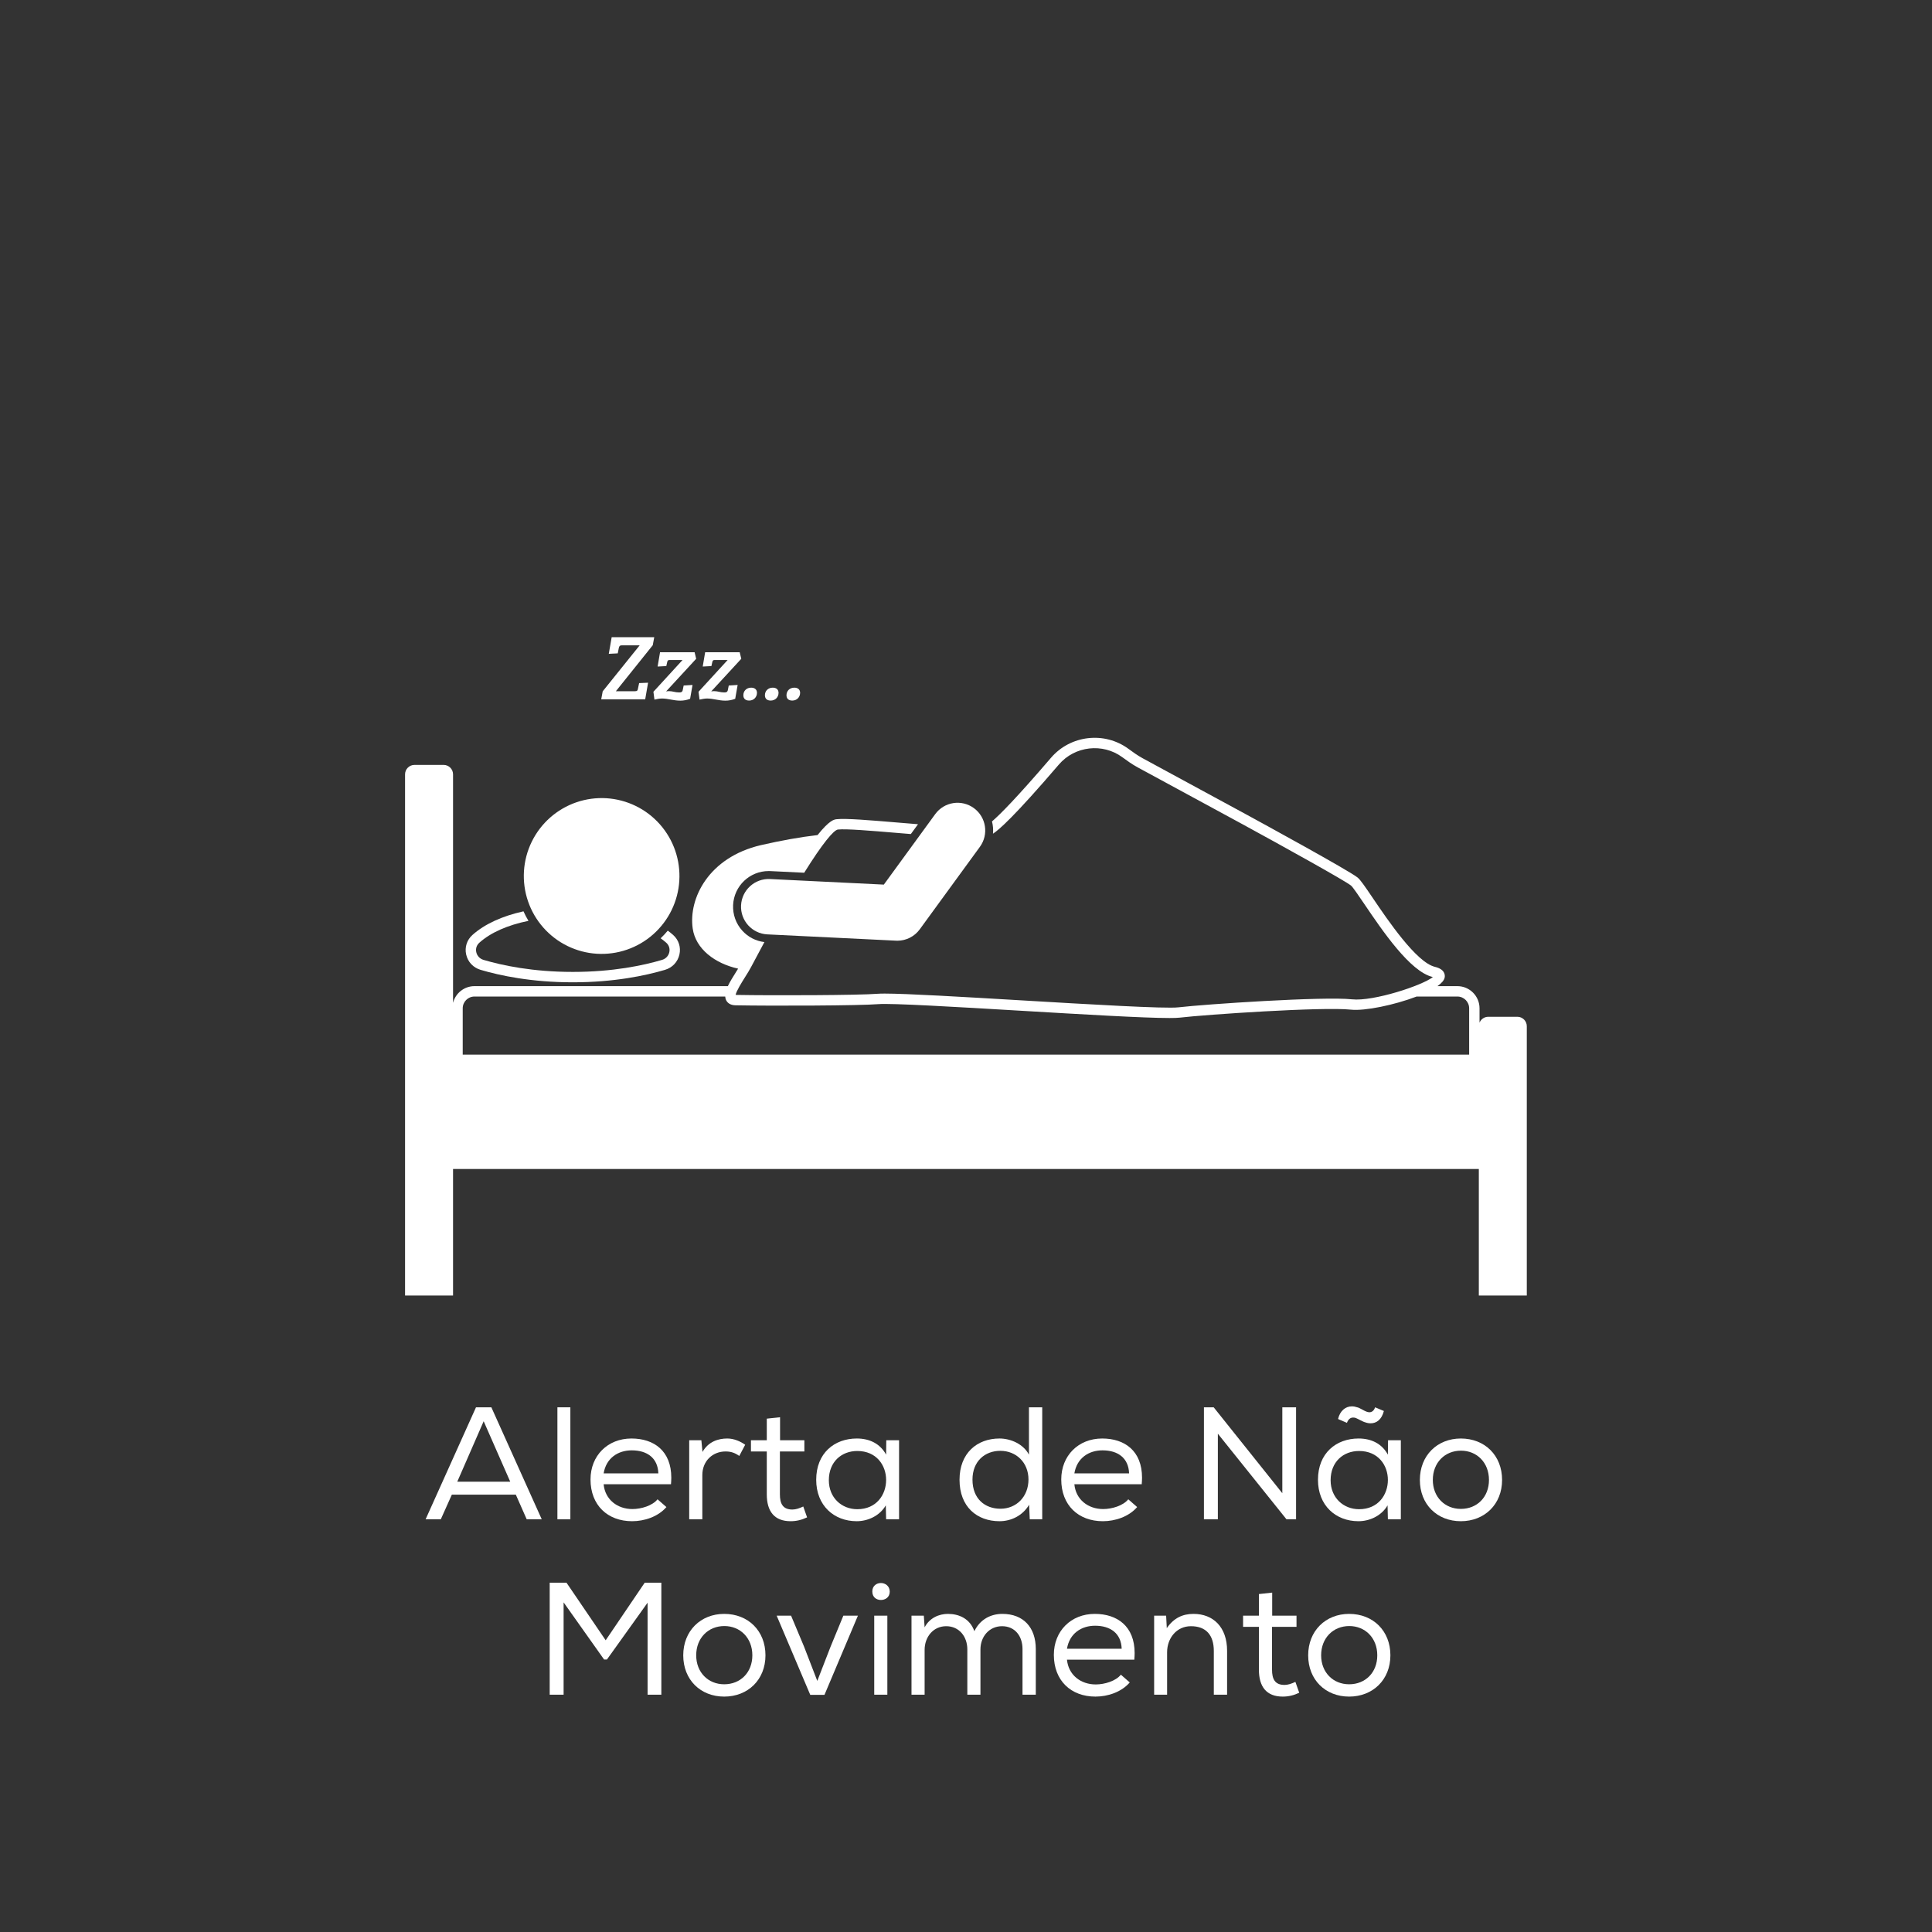 <svg xmlns="http://www.w3.org/2000/svg" xmlns:xlink="http://www.w3.org/1999/xlink" width="1080" zoomAndPan="magnify" viewBox="0 0 810 810" height="1080" preserveAspectRatio="xMidYMid meet" version="1.0"><rect x="0" y="0" width="810" height="810" fill="#333333" stroke="none"/><defs><g/><clipPath id="id1"><path d="M 169.824 309 L 640.074 309 L 640.074 543.129 L 169.824 543.129 Z M 169.824 309 " clip-rule="nonzero"/></clipPath><clipPath id="id2"><path d="M 252 267.129 L 275 267.129 L 275 294 L 252 294 Z M 252 267.129 " clip-rule="nonzero"/></clipPath></defs><g fill="#ffffff" fill-opacity="1"><g transform="translate(177.297, 636.97)"><g><path d="M 1.141 0 L 7.512 0 L 12.141 -10.328 L 38.965 -10.328 L 43.527 0 L 49.832 0 L 28.707 -46.949 L 22.266 -46.949 Z M 14.418 -15.762 L 25.484 -41.113 L 36.621 -15.762 Z M 14.418 -15.762 "/></g></g></g><g fill="#ffffff" fill-opacity="1"><g transform="translate(228.263, 636.97)"><g><path d="M 5.434 0 L 10.863 0 L 10.863 -46.949 L 5.434 -46.949 Z M 5.434 0 "/></g></g></g><g fill="#ffffff" fill-opacity="1"><g transform="translate(244.626, 636.97)"><g><path d="M 20.391 0.805 C 25.555 0.805 31.254 -1.074 34.742 -5.098 L 34.809 -5.098 L 31.051 -8.383 C 28.906 -5.699 24.211 -4.293 20.523 -4.293 C 14.219 -4.293 9.055 -8.25 8.449 -14.688 L 36.688 -14.688 C 36.754 -15.625 36.82 -16.566 36.82 -17.438 C 36.82 -28.707 29.512 -33.871 20.121 -33.871 C 10.129 -33.871 2.949 -26.691 2.949 -16.699 C 2.949 -5.902 10.129 0.805 20.391 0.805 Z M 8.449 -19.25 C 9.523 -25.688 14.488 -28.906 20.254 -28.906 C 26.762 -28.906 31.188 -25.621 31.387 -19.25 Z M 8.449 -19.25 "/></g></g></g><g fill="#ffffff" fill-opacity="1"><g transform="translate(283.923, 636.97)"><g><path d="M 5.031 0 L 10.531 0 L 10.531 -18.512 C 10.531 -24.547 14.957 -28.438 20.254 -28.438 C 22.602 -28.438 24.211 -27.832 26.023 -26.559 L 28.504 -31.254 C 26.492 -32.664 23.809 -33.871 20.992 -33.871 C 17.238 -33.871 13.078 -32.594 10.598 -28.234 L 10.129 -33.133 L 5.031 -33.133 Z M 5.031 0 "/></g></g></g><g fill="#ffffff" fill-opacity="1"><g transform="translate(312.625, 636.97)"><g><path d="M 18.848 0.805 C 21.262 0.805 23.473 0.27 25.754 -0.805 L 24.145 -5.367 C 22.602 -4.629 21.059 -4.09 19.582 -4.09 C 15.559 -4.09 14.352 -6.574 14.352 -10.461 L 14.352 -28.438 L 24.613 -28.438 L 24.613 -33.133 L 14.418 -33.133 L 14.418 -42.789 L 8.852 -42.188 L 8.852 -33.133 L 2.215 -33.133 L 2.215 -28.438 L 8.852 -28.438 L 8.852 -10.461 C 8.852 -3.352 12.004 0.805 18.848 0.805 Z M 18.848 0.805 "/></g></g></g><g fill="#ffffff" fill-opacity="1"><g transform="translate(339.248, 636.97)"><g><path d="M 19.918 0.805 C 24.48 0.805 29.512 -1.34 32.125 -5.836 L 32.262 0 L 37.691 0 L 37.691 -33.133 L 32.328 -33.133 L 32.262 -27.094 C 29.711 -31.789 25.219 -33.871 19.984 -33.871 C 10.598 -33.871 2.949 -27.766 2.949 -16.566 C 2.949 -5.77 10.395 0.805 19.918 0.805 Z M 20.188 -4.227 C 13.613 -4.227 8.25 -9.055 8.25 -16.363 C 8.25 -24.145 13.613 -28.637 20.188 -28.637 C 28.234 -28.637 32.262 -22.602 32.262 -16.5 C 32.262 -10.328 28.234 -4.227 20.188 -4.227 Z M 20.188 -4.227 "/></g></g></g><g fill="#ffffff" fill-opacity="1"><g transform="translate(382.033, 636.97)"><g/></g></g><g fill="#ffffff" fill-opacity="1"><g transform="translate(399.267, 636.97)"><g><path d="M 19.785 0.805 C 24.68 0.805 29.512 -1.543 32.191 -6.102 L 32.461 0 L 37.691 0 L 37.691 -47.016 L 37.625 -46.949 L 32.125 -46.949 L 32.125 -27.094 C 29.777 -31.59 24.414 -33.871 19.785 -33.871 C 10.328 -33.871 3.02 -27.699 3.02 -16.566 C 3.02 -5.23 10.328 0.805 19.785 0.805 Z M 20.188 -4.426 C 13.75 -4.426 8.449 -8.52 8.449 -16.633 C 8.449 -24.414 13.75 -28.707 20.121 -28.707 C 26.762 -28.707 31.926 -23.809 31.926 -16.699 C 31.926 -9.457 26.828 -4.426 20.188 -4.426 Z M 20.188 -4.426 "/></g></g></g><g fill="#ffffff" fill-opacity="1"><g transform="translate(441.985, 636.97)"><g><path d="M 20.391 0.805 C 25.555 0.805 31.254 -1.074 34.742 -5.098 L 34.809 -5.098 L 31.051 -8.383 C 28.906 -5.699 24.211 -4.293 20.523 -4.293 C 14.219 -4.293 9.055 -8.25 8.449 -14.688 L 36.688 -14.688 C 36.754 -15.625 36.82 -16.566 36.82 -17.438 C 36.82 -28.707 29.512 -33.871 20.121 -33.871 C 10.129 -33.871 2.949 -26.691 2.949 -16.699 C 2.949 -5.902 10.129 0.805 20.391 0.805 Z M 8.449 -19.25 C 9.523 -25.688 14.488 -28.906 20.254 -28.906 C 26.762 -28.906 31.188 -25.621 31.387 -19.25 Z M 8.449 -19.25 "/></g></g></g><g fill="#ffffff" fill-opacity="1"><g transform="translate(481.282, 636.97)"><g/></g></g><g fill="#ffffff" fill-opacity="1"><g transform="translate(498.517, 636.97)"><g><path d="M 6.238 0 L 12.074 0 L 12.074 -35.883 L 40.844 0 L 44.867 0 L 44.867 -46.949 L 39.102 -46.949 L 39.102 -10.934 L 10.328 -46.949 L 6.238 -46.949 Z M 6.238 0 "/></g></g></g><g fill="#ffffff" fill-opacity="1"><g transform="translate(549.617, 636.97)"><g><path d="M 25.016 -40.242 C 27.496 -40.242 29.645 -41.785 30.582 -45.406 L 26.895 -46.949 C 26.426 -45.473 25.484 -44.867 24.48 -44.867 C 24.078 -44.867 23.676 -45.004 23.273 -45.137 C 22.535 -45.34 20.188 -46.879 19.383 -46.949 C 18.645 -47.215 17.906 -47.352 17.168 -47.352 C 14.418 -47.352 12.207 -45.406 11.402 -42.188 L 11.469 -41.984 L 15.09 -40.441 C 15.695 -42.051 16.633 -42.656 17.707 -42.656 C 18.109 -42.656 18.578 -42.59 18.98 -42.387 C 19.582 -42.188 22 -40.777 22.805 -40.645 C 23.539 -40.375 24.277 -40.242 25.016 -40.242 Z M 19.918 0.805 C 24.48 0.805 29.512 -1.34 32.125 -5.836 L 32.262 0 L 37.691 0 L 37.691 -33.133 L 32.328 -33.133 L 32.262 -27.094 C 29.711 -31.789 25.219 -33.871 19.984 -33.871 C 10.598 -33.871 2.949 -27.766 2.949 -16.566 C 2.949 -5.77 10.395 0.805 19.918 0.805 Z M 20.188 -4.227 C 13.613 -4.227 8.25 -9.055 8.25 -16.363 C 8.25 -24.145 13.613 -28.637 20.188 -28.637 C 28.234 -28.637 32.262 -22.602 32.262 -16.5 C 32.262 -10.328 28.234 -4.227 20.188 -4.227 Z M 20.188 -4.227 "/></g></g></g><g fill="#ffffff" fill-opacity="1"><g transform="translate(592.402, 636.97)"><g><path d="M 20.055 0.805 C 29.98 0.805 37.355 -6.238 37.355 -16.5 C 37.355 -26.762 30.113 -33.871 20.055 -33.871 C 10.195 -33.871 2.883 -26.762 2.883 -16.5 C 2.883 -6.238 10.129 0.805 20.055 0.805 Z M 20.055 -4.359 C 13.348 -4.359 8.316 -9.324 8.316 -16.5 C 8.316 -23.809 13.414 -28.773 20.121 -28.773 C 26.762 -28.773 31.855 -23.809 31.855 -16.5 C 31.855 -9.324 26.895 -4.359 20.055 -4.359 Z M 20.055 -4.359 "/></g></g></g><g fill="#ffffff" fill-opacity="1"><g transform="translate(224.222, 710.501)"><g><path d="M 6.238 0 L 12.074 0 L 12.074 -38.699 L 29.039 -14.754 L 30.246 -14.754 L 47.281 -38.562 L 47.281 0 L 53.051 0 L 53.051 -46.949 L 46.074 -46.949 L 29.711 -22.805 L 13.281 -46.949 L 6.238 -46.949 Z M 6.238 0 "/></g></g></g><g fill="#ffffff" fill-opacity="1"><g transform="translate(283.57, 710.501)"><g><path d="M 20.055 0.805 C 29.98 0.805 37.355 -6.238 37.355 -16.5 C 37.355 -26.762 30.113 -33.871 20.055 -33.871 C 10.195 -33.871 2.883 -26.762 2.883 -16.5 C 2.883 -6.238 10.129 0.805 20.055 0.805 Z M 20.055 -4.359 C 13.348 -4.359 8.316 -9.324 8.316 -16.5 C 8.316 -23.809 13.414 -28.773 20.121 -28.773 C 26.762 -28.773 31.855 -23.809 31.855 -16.5 C 31.855 -9.324 26.895 -4.359 20.055 -4.359 Z M 20.055 -4.359 "/></g></g></g><g fill="#ffffff" fill-opacity="1"><g transform="translate(323.806, 710.501)"><g><path d="M 15.895 0.066 L 21.863 0.066 L 35.883 -33.133 L 29.777 -33.133 L 24.414 -20.121 L 18.848 -5.77 L 13.281 -20.188 L 7.848 -33.133 L 1.812 -33.133 Z M 15.895 0.066 "/></g></g></g><g fill="#ffffff" fill-opacity="1"><g transform="translate(361.494, 710.501)"><g><path d="M 7.848 -39.703 C 9.59 -39.703 11.535 -40.777 11.535 -43.191 C 11.535 -45.605 9.59 -46.812 7.848 -46.812 C 5.969 -46.812 4.227 -45.605 4.227 -43.258 C 4.227 -40.844 5.969 -39.703 7.848 -39.703 Z M 5.031 0 L 10.531 0 L 10.531 -33.133 L 5.031 -33.133 Z M 5.031 0 "/></g></g></g><g fill="#ffffff" fill-opacity="1"><g transform="translate(377.12, 710.501)"><g><path d="M 5.031 0 L 10.531 0 L 10.531 -18.777 C 10.531 -24.145 14.086 -28.707 19.582 -28.707 C 25.016 -28.707 28.438 -24.348 28.438 -18.98 L 28.438 0 L 33.938 0 L 33.938 -18.98 C 33.938 -24.348 37.625 -28.707 42.992 -28.707 C 48.422 -28.707 51.574 -24.547 51.574 -19.113 L 51.574 0 L 57.141 0 L 57.141 -19.113 C 57.141 -28.234 51.91 -33.871 43.125 -33.871 C 38.43 -33.871 33.871 -31.723 31.387 -26.625 C 29.512 -31.926 24.883 -33.871 20.32 -33.871 C 16.566 -33.871 12.609 -32.191 10.531 -28.234 L 10.195 -33.133 L 5.031 -33.133 Z M 5.031 0 "/></g></g></g><g fill="#ffffff" fill-opacity="1"><g transform="translate(438.882, 710.501)"><g><path d="M 20.391 0.805 C 25.555 0.805 31.254 -1.074 34.742 -5.098 L 34.809 -5.098 L 31.051 -8.383 C 28.906 -5.699 24.211 -4.293 20.523 -4.293 C 14.219 -4.293 9.055 -8.25 8.449 -14.688 L 36.688 -14.688 C 36.754 -15.625 36.82 -16.566 36.82 -17.438 C 36.82 -28.707 29.512 -33.871 20.121 -33.871 C 10.129 -33.871 2.949 -26.691 2.949 -16.699 C 2.949 -5.902 10.129 0.805 20.391 0.805 Z M 8.449 -19.25 C 9.523 -25.688 14.488 -28.906 20.254 -28.906 C 26.762 -28.906 31.188 -25.621 31.387 -19.25 Z M 8.449 -19.25 "/></g></g></g><g fill="#ffffff" fill-opacity="1"><g transform="translate(478.18, 710.501)"><g><path d="M 5.699 0 L 11.133 0 L 11.133 -17.773 C 11.133 -23.676 15.09 -28.707 21.125 -28.707 C 27.496 -28.707 30.719 -24.949 30.719 -18.309 L 30.719 0 L 36.285 0 L 36.285 -18.375 C 36.285 -28.371 30.449 -33.871 22.199 -33.871 C 17.707 -33.871 13.949 -32.191 11 -27.898 L 10.73 -33.133 L 5.699 -33.133 Z M 5.699 0 "/></g></g></g><g fill="#ffffff" fill-opacity="1"><g transform="translate(518.953, 710.501)"><g><path d="M 18.848 0.805 C 21.262 0.805 23.473 0.27 25.754 -0.805 L 24.145 -5.367 C 22.602 -4.629 21.059 -4.09 19.582 -4.09 C 15.559 -4.09 14.352 -6.574 14.352 -10.461 L 14.352 -28.438 L 24.613 -28.438 L 24.613 -33.133 L 14.418 -33.133 L 14.418 -42.789 L 8.852 -42.188 L 8.852 -33.133 L 2.215 -33.133 L 2.215 -28.438 L 8.852 -28.438 L 8.852 -10.461 C 8.852 -3.352 12.004 0.805 18.848 0.805 Z M 18.848 0.805 "/></g></g></g><g fill="#ffffff" fill-opacity="1"><g transform="translate(545.576, 710.501)"><g><path d="M 20.055 0.805 C 29.98 0.805 37.355 -6.238 37.355 -16.5 C 37.355 -26.762 30.113 -33.871 20.055 -33.871 C 10.195 -33.871 2.883 -26.762 2.883 -16.5 C 2.883 -6.238 10.129 0.805 20.055 0.805 Z M 20.055 -4.359 C 13.348 -4.359 8.316 -9.324 8.316 -16.5 C 8.316 -23.809 13.414 -28.773 20.121 -28.773 C 26.762 -28.773 31.855 -23.809 31.855 -16.5 C 31.855 -9.324 26.895 -4.359 20.055 -4.359 Z M 20.055 -4.359 "/></g></g></g><g clip-path="url(#id1)"><path fill="#ffffff" d="M 189.941 490.098 L 620.004 490.098 L 620.004 543.16 L 640.117 543.16 L 640.117 430.246 C 640.117 428.062 638.352 426.293 636.168 426.293 L 623.957 426.293 C 622.301 426.293 620.891 427.312 620.301 428.754 L 620.301 422.734 C 620.301 417.613 616.137 413.445 611.02 413.445 L 602.66 413.445 C 604.379 412.223 605.484 410.98 605.695 409.781 C 605.867 408.785 605.809 406.367 601.594 405.355 C 593.832 403.488 581.949 385.945 575.566 376.523 C 572.09 371.391 570.367 368.883 569.18 367.91 C 565.613 364.988 527.445 344.156 523.102 341.789 L 479.094 317.918 C 476.961 316.758 474.977 315.332 473.129 313.969 C 463.062 306.555 448.793 308.191 440.645 317.695 C 426.078 334.68 419.168 341.594 415.898 344.387 C 416.332 346.062 416.469 347.801 416.312 349.531 C 418.773 347.953 425.109 342.5 443.945 320.531 C 450.621 312.746 462.309 311.406 470.551 317.477 C 472.438 318.867 474.645 320.457 477.023 321.746 L 521.027 345.617 C 537.926 354.828 563.965 369.266 566.426 371.281 C 567.176 371.895 569.609 375.488 571.965 378.965 C 579.617 390.262 591.176 407.328 600.582 409.59 C 600.637 409.602 600.691 409.617 600.742 409.629 C 596.375 413.16 575.77 419.934 566.84 418.973 C 554.941 417.684 505.172 421.02 494.035 422.332 C 488.582 422.977 456.469 421.074 428.137 419.398 C 403.543 417.945 380.145 416.562 370.926 416.562 C 369.633 416.562 368.613 416.59 367.914 416.648 C 360.344 417.281 323.789 417.41 308.434 417.121 C 308.422 417.121 308.414 417.121 308.406 417.121 C 308.691 415.527 311.031 411.797 312.344 409.707 C 313.301 408.18 314.203 406.738 314.875 405.465 C 316.828 401.758 318.691 398.27 320.477 394.973 C 316.91 394.543 313.652 392.879 311.215 390.188 C 308.535 387.23 307.168 383.402 307.359 379.414 C 307.75 371.438 314.301 365.191 322.27 365.191 C 322.512 365.191 322.762 365.195 323.008 365.207 L 337.168 365.902 C 344.922 353.453 349.473 348.129 351.246 347.789 C 354.73 347.41 365.031 348.277 375.941 349.191 C 377.992 349.363 379.957 349.527 381.875 349.68 L 384.883 345.559 C 381.93 345.324 379.02 345.078 376.305 344.852 C 364.699 343.879 354.68 343.039 350.781 343.457 C 349.777 343.566 347.805 343.777 342.77 350.105 C 335.367 350.961 327.629 352.363 318.973 354.336 C 297.113 359.457 288.605 376.645 290.422 389.289 C 291.66 397.887 299.754 403.953 309.457 406.109 C 309.199 406.527 308.934 406.953 308.66 407.391 C 307.301 409.559 306.023 411.594 305.156 413.445 L 198.922 413.445 C 194.594 413.445 190.961 416.43 189.941 420.453 L 189.941 324.645 C 189.941 322.461 188.172 320.691 185.988 320.691 L 173.777 320.691 C 171.594 320.691 169.824 322.461 169.824 324.645 L 169.824 543.16 L 189.941 543.16 Z M 198.922 417.801 L 304.047 417.801 C 304.082 418.387 304.223 418.941 304.496 419.453 C 304.984 420.352 306.047 421.434 308.352 421.477 C 323.781 421.766 360.598 421.629 368.277 420.988 C 373.645 420.543 401.215 422.172 427.883 423.75 C 454.398 425.316 479.672 426.809 490.305 426.809 C 492.215 426.809 493.656 426.762 494.543 426.656 C 505.57 425.355 554.723 422.035 566.371 423.301 C 572.18 423.93 584.586 421.371 593.926 417.801 L 611.02 417.801 C 613.738 417.801 615.949 420.016 615.949 422.734 L 615.949 442.152 L 193.996 442.152 L 193.996 422.734 C 193.996 420.016 196.207 417.801 198.922 417.801 Z M 198.922 417.801 " fill-opacity="1" fill-rule="nonzero"/></g><path fill="#ffffff" d="M 201.492 406.613 C 209.531 408.996 222.762 411.836 240.148 411.836 C 257.531 411.836 270.766 408.996 278.801 406.613 C 281.898 405.699 284.16 403.289 284.855 400.168 C 285.535 397.121 284.547 394.055 282.207 391.973 C 281.504 391.348 280.75 390.754 279.969 390.176 C 279.027 391.312 278.027 392.379 276.977 393.383 C 277.801 393.973 278.59 394.582 279.312 395.227 C 280.473 396.258 280.945 397.715 280.609 399.219 C 280.262 400.773 279.125 401.977 277.566 402.438 C 269.805 404.738 257.012 407.48 240.148 407.48 C 223.281 407.48 210.488 404.738 202.727 402.438 C 201.168 401.977 200.031 400.773 199.684 399.219 C 199.348 397.715 199.82 396.258 200.98 395.227 C 205.785 390.941 212.848 387.844 221.562 386.07 C 220.781 384.793 220.098 383.457 219.477 382.078 C 210.543 384.059 203.215 387.402 198.09 391.973 C 195.75 394.055 194.758 397.121 195.438 400.168 C 196.137 403.289 198.398 405.699 201.492 406.613 Z M 201.492 406.613 " fill-opacity="1" fill-rule="nonzero"/><path fill="#ffffff" d="M 266.562 337.918 C 267.523 338.387 268.457 338.902 269.367 339.465 C 270.277 340.027 271.156 340.629 272.008 341.277 C 272.855 341.926 273.672 342.613 274.453 343.344 C 275.238 344.07 275.98 344.836 276.691 345.641 C 277.398 346.441 278.062 347.277 278.688 348.145 C 279.316 349.012 279.895 349.906 280.434 350.832 C 280.973 351.754 281.461 352.703 281.906 353.676 C 282.352 354.648 282.746 355.641 283.094 356.652 C 283.441 357.664 283.738 358.691 283.984 359.734 C 284.23 360.773 284.426 361.824 284.566 362.883 C 284.711 363.945 284.801 365.008 284.84 366.078 C 284.879 367.148 284.867 368.215 284.801 369.281 C 284.734 370.352 284.617 371.414 284.445 372.469 C 284.273 373.523 284.055 374.57 283.781 375.605 C 283.508 376.637 283.184 377.656 282.812 378.66 C 282.438 379.66 282.02 380.645 281.551 381.605 C 281.078 382.566 280.566 383.5 280.004 384.414 C 279.441 385.324 278.84 386.203 278.191 387.055 C 277.543 387.906 276.855 388.723 276.129 389.504 C 275.398 390.289 274.637 391.035 273.836 391.742 C 273.035 392.453 272.199 393.117 271.336 393.746 C 270.469 394.371 269.574 394.953 268.648 395.492 C 267.727 396.031 266.777 396.52 265.809 396.965 C 264.836 397.41 263.844 397.809 262.832 398.156 C 261.824 398.5 260.797 398.801 259.758 399.047 C 258.719 399.293 257.668 399.488 256.609 399.629 C 255.551 399.773 254.488 399.863 253.418 399.902 C 252.352 399.941 251.285 399.93 250.219 399.863 C 249.152 399.797 248.09 399.68 247.035 399.508 C 245.98 399.336 244.938 399.117 243.902 398.844 C 242.871 398.57 241.855 398.246 240.852 397.871 C 239.852 397.5 238.871 397.078 237.91 396.609 C 236.949 396.137 236.016 395.621 235.105 395.062 C 234.195 394.5 233.316 393.895 232.469 393.246 C 231.617 392.598 230.801 391.91 230.02 391.18 C 229.234 390.453 228.492 389.688 227.785 388.887 C 227.074 388.082 226.41 387.25 225.785 386.383 C 225.16 385.516 224.578 384.617 224.039 383.695 C 223.504 382.77 223.012 381.82 222.566 380.848 C 222.121 379.875 221.727 378.883 221.379 377.871 C 221.031 376.859 220.734 375.832 220.488 374.793 C 220.242 373.75 220.047 372.699 219.906 371.641 C 219.762 370.582 219.672 369.516 219.633 368.445 C 219.594 367.379 219.605 366.309 219.672 365.242 C 219.738 364.172 219.855 363.113 220.027 362.055 C 220.199 361 220.418 359.953 220.691 358.922 C 220.965 357.887 221.289 356.867 221.66 355.863 C 222.035 354.863 222.453 353.879 222.926 352.918 C 223.395 351.957 223.91 351.023 224.469 350.113 C 225.031 349.203 225.637 348.32 226.281 347.469 C 226.93 346.621 227.617 345.801 228.344 345.02 C 229.074 344.234 229.836 343.488 230.637 342.781 C 231.438 342.074 232.273 341.406 233.141 340.781 C 234.004 340.152 234.898 339.57 235.824 339.035 C 236.746 338.496 237.695 338.004 238.668 337.559 C 239.637 337.113 240.629 336.719 241.641 336.371 C 242.652 336.023 243.676 335.727 244.715 335.48 C 245.754 335.23 246.805 335.039 247.863 334.895 C 248.922 334.75 249.984 334.66 251.055 334.621 C 252.121 334.582 253.188 334.594 254.254 334.66 C 255.32 334.727 256.383 334.848 257.438 335.016 C 258.492 335.188 259.535 335.41 260.57 335.684 C 261.602 335.957 262.621 336.277 263.621 336.652 C 264.621 337.023 265.602 337.445 266.562 337.918 Z M 266.562 337.918 " fill-opacity="1" fill-rule="nonzero"/><path fill="#ffffff" d="M 370.555 370.875 L 322.844 368.543 C 316.438 368.23 311.004 373.172 310.691 379.578 C 310.379 385.984 315.312 391.43 321.715 391.742 L 375.672 394.379 C 375.863 394.391 376.051 394.395 376.238 394.395 C 379.93 394.395 383.418 392.629 385.609 389.625 L 410.832 355.027 C 414.605 349.844 413.473 342.578 408.297 338.797 C 403.121 335.02 395.867 336.152 392.09 341.332 Z M 370.555 370.875 " fill-opacity="1" fill-rule="nonzero"/><g clip-path="url(#id2)"><path fill="#ffffff" d="M 271.711 286.23 L 267.957 286.387 L 267.484 288.66 C 267.328 289.559 267.094 289.797 266.195 289.797 L 258.211 289.797 L 273.668 270.516 L 274.297 267.145 L 256.449 267.145 L 255.234 274.121 L 258.992 273.926 L 259.422 271.77 C 259.578 270.945 259.812 270.555 260.754 270.555 L 268.191 270.555 L 252.691 289.832 L 252.062 293.203 L 270.5 293.203 Z M 271.711 286.23 " fill-opacity="1" fill-rule="nonzero"/></g><path fill="#ffffff" d="M 279.703 277.688 C 279.859 276.863 280.094 276.707 280.836 276.707 L 286.16 276.707 L 273.949 290.031 L 274.379 293.32 C 275.281 293.125 276.414 292.852 277.551 292.852 C 280.055 292.852 282.402 293.754 285.223 293.754 C 286.668 293.754 288.039 293.48 289.332 292.969 L 290.348 287.172 L 286.629 287.402 L 286.199 289.48 C 286.004 290.148 285.613 290.305 284.711 290.305 C 282.992 290.305 282.051 289.758 280.445 289.758 C 279.938 289.758 279.625 289.836 279.273 289.875 L 291.875 276.199 L 291.211 273.453 L 276.727 273.453 L 275.711 279.449 L 279.352 279.254 Z M 279.703 277.688 " fill-opacity="1" fill-rule="nonzero"/><path fill="#ffffff" d="M 293.289 293.32 C 294.191 293.125 295.324 292.852 296.461 292.852 C 298.965 292.852 301.312 293.754 304.133 293.754 C 305.578 293.754 306.949 293.48 308.242 292.969 L 309.258 287.172 L 305.539 287.402 L 305.109 289.48 C 304.914 290.148 304.523 290.305 303.621 290.305 C 301.902 290.305 300.961 289.758 299.355 289.758 C 298.848 289.758 298.535 289.836 298.184 289.875 L 310.785 276.199 L 310.121 273.453 L 295.637 273.453 L 294.621 279.449 L 298.262 279.254 L 298.613 277.688 C 298.77 276.863 299.004 276.707 299.746 276.707 L 305.07 276.707 L 292.859 290.031 Z M 293.289 293.32 " fill-opacity="1" fill-rule="nonzero"/><path fill="#ffffff" d="M 314.078 293.715 C 316.074 293.715 317.367 292.223 317.367 290.461 C 317.367 289.168 316.504 288.305 314.941 288.305 C 313.023 288.305 311.652 289.637 311.652 291.48 C 311.652 292.852 312.473 293.715 314.078 293.715 Z M 314.078 293.715 " fill-opacity="1" fill-rule="nonzero"/><path fill="#ffffff" d="M 323.121 293.715 C 325.117 293.715 326.41 292.223 326.41 290.461 C 326.41 289.168 325.547 288.305 323.984 288.305 C 322.066 288.305 320.695 289.637 320.695 291.48 C 320.695 292.852 321.516 293.715 323.121 293.715 Z M 323.121 293.715 " fill-opacity="1" fill-rule="nonzero"/><path fill="#ffffff" d="M 332.164 293.715 C 334.16 293.715 335.453 292.223 335.453 290.461 C 335.453 289.168 334.594 288.305 333.027 288.305 C 331.109 288.305 329.738 289.637 329.738 291.48 C 329.738 292.852 330.562 293.715 332.164 293.715 Z M 332.164 293.715 " fill-opacity="1" fill-rule="nonzero"/></svg>